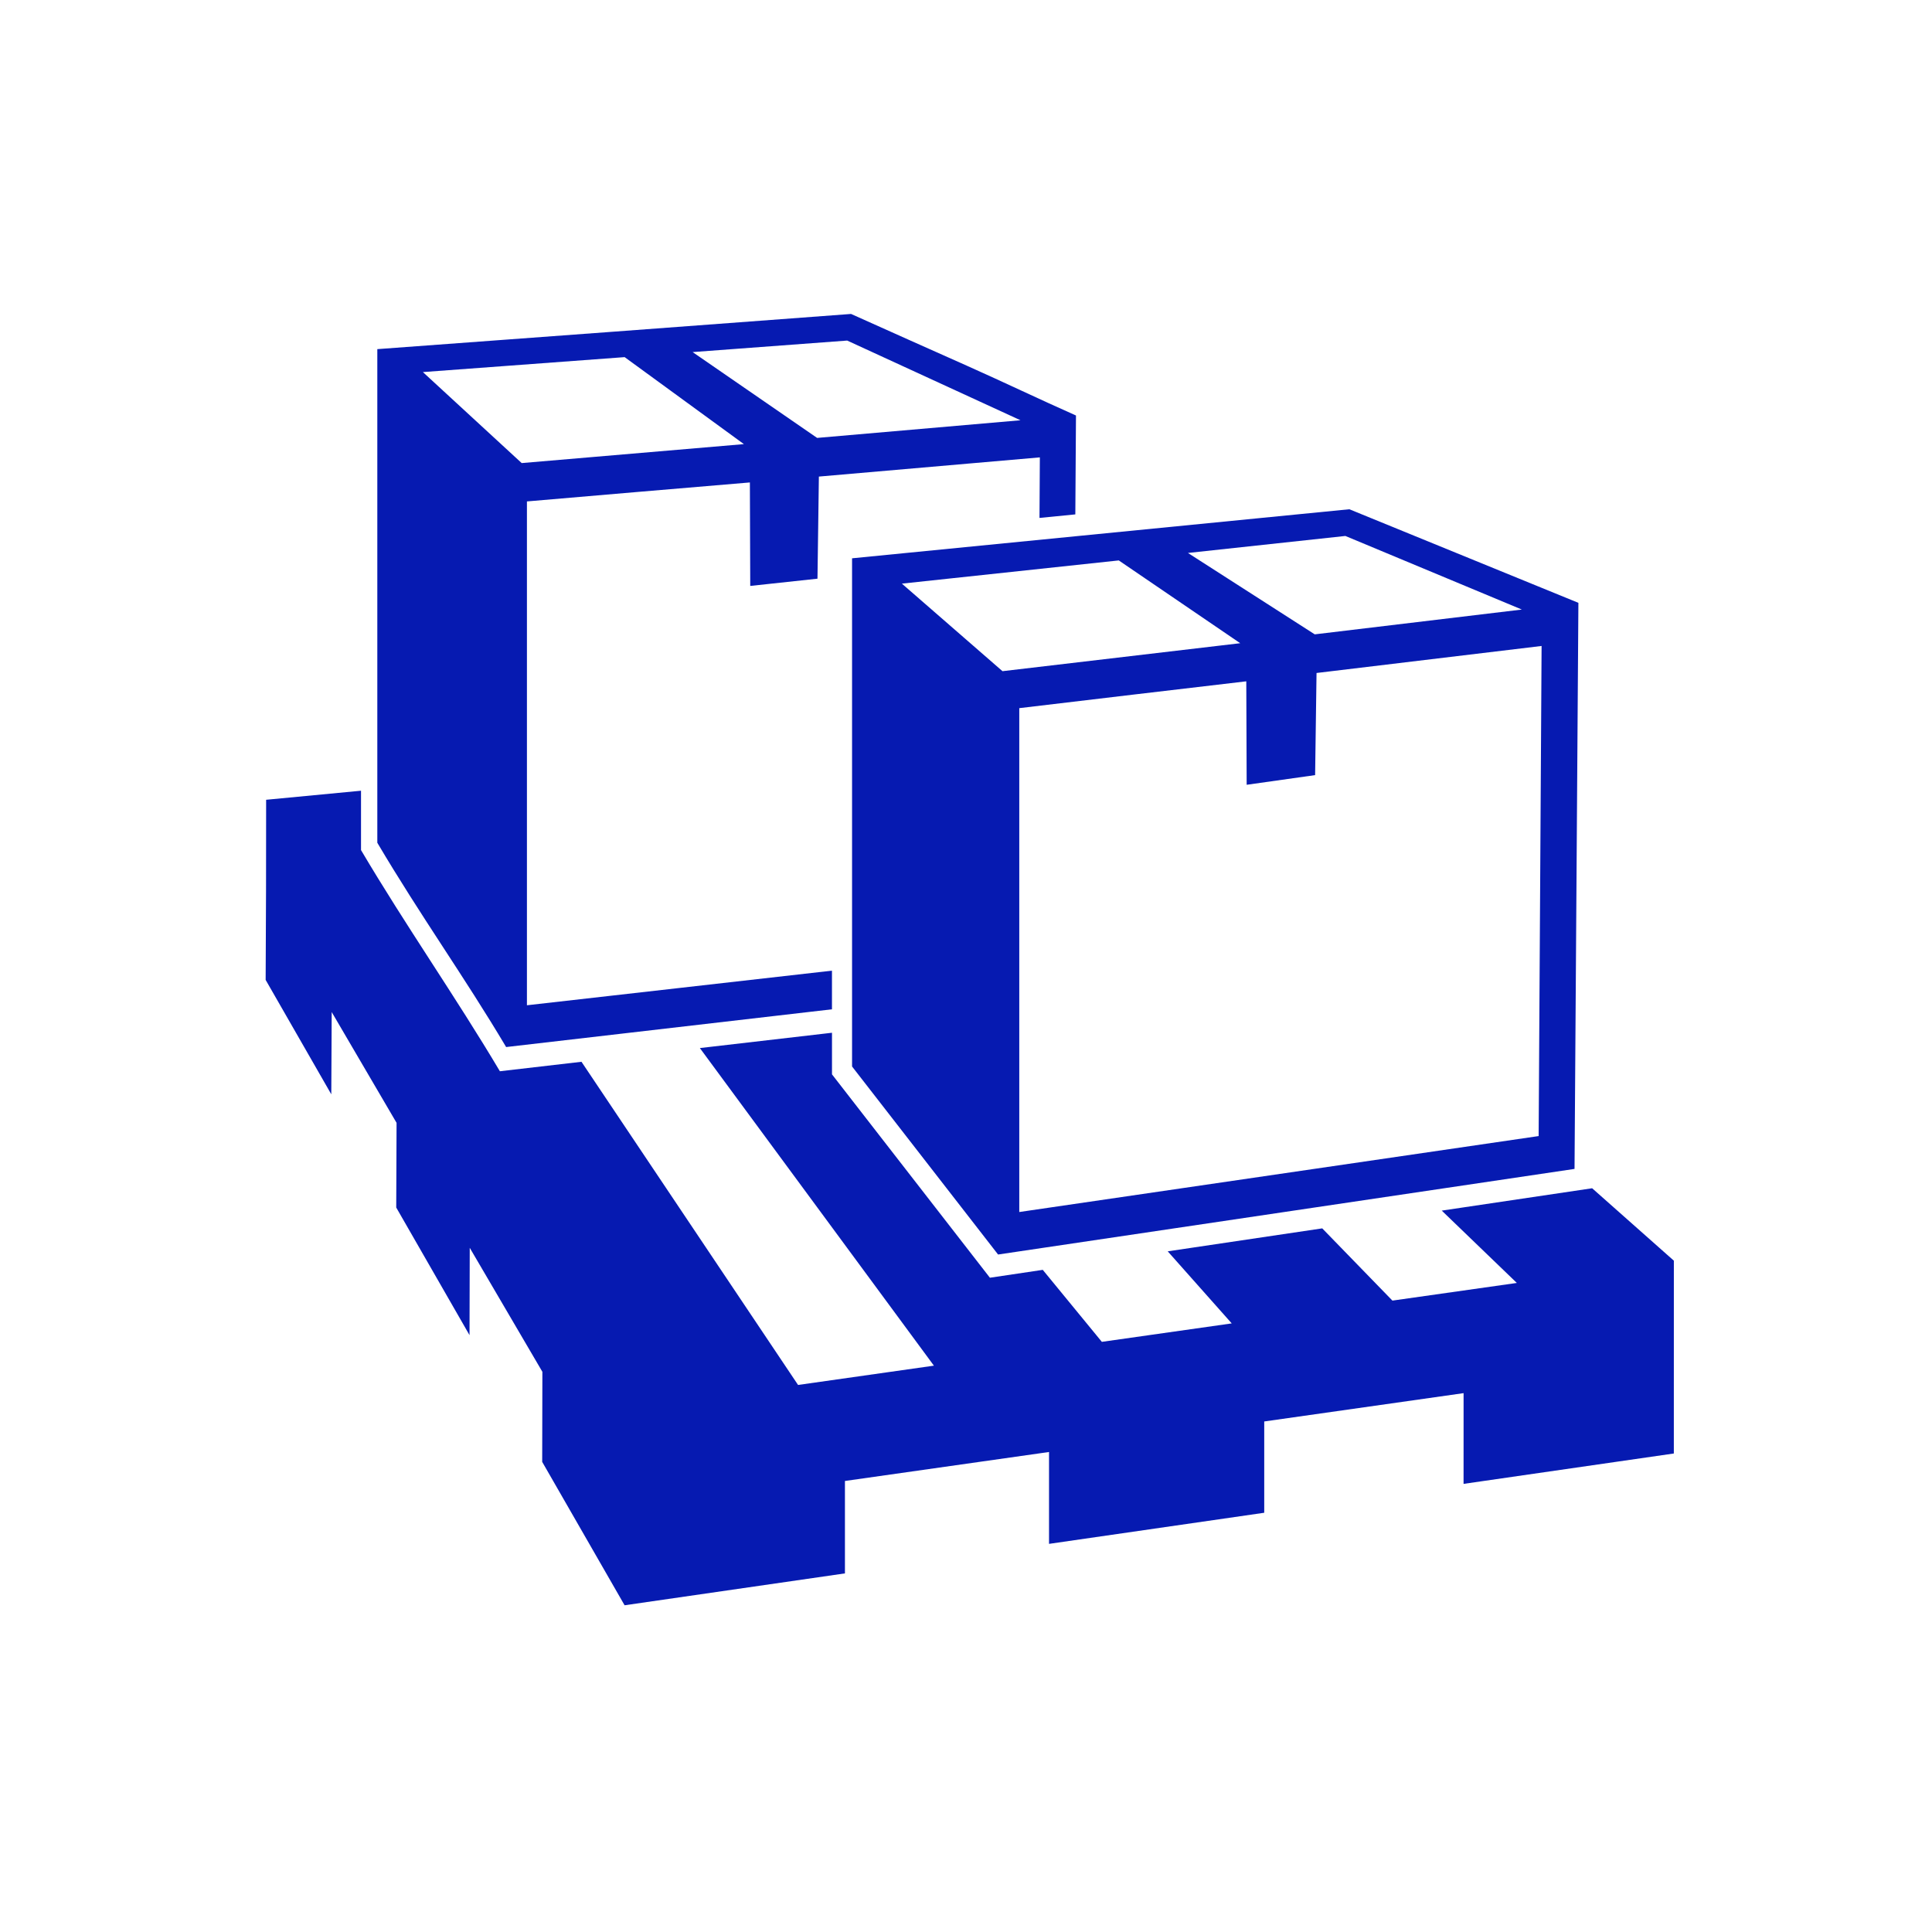 <svg width="80" height="80" viewBox="0 0 80 80" fill="none" xmlns="http://www.w3.org/2000/svg">
<path fill-rule="evenodd" clip-rule="evenodd" d="M44.554 17.205C43.019 16.524 41.59 15.836 40.026 15.139C38.449 14.437 36.849 13.723 35.241 13C28.703 13.493 22.163 13.974 15.624 14.457V34.897C17.431 37.953 19.207 40.411 20.958 43.356L34.45 41.793V40.193L21.819 41.626V20.763C24.897 20.494 27.992 20.238 31.051 19.977C31.055 21.405 31.061 22.833 31.066 24.262C31.995 24.161 32.923 24.061 33.85 23.962C33.869 22.552 33.889 21.143 33.908 19.734L43.058 18.939L43.043 21.446L44.527 21.3L44.554 17.205ZM42.256 17.402L35.08 14.102L28.68 14.579L33.835 18.133L42.256 17.402ZM25.865 14.788L17.511 15.407L21.602 19.175L30.803 18.39L25.865 14.788ZM34.987 61.324C34.987 62.6 34.987 63.876 34.987 65.151C31.955 65.59 28.91 66.03 25.863 66.471L22.451 60.533C22.456 59.29 22.456 58.047 22.459 56.804L19.451 51.669C19.448 52.876 19.446 54.081 19.442 55.286C18.408 53.489 17.398 51.726 16.407 50.001C16.412 48.833 16.417 47.664 16.421 46.495L13.735 41.907C13.729 43.043 13.724 44.178 13.718 45.313C12.794 43.705 11.887 42.127 11 40.576C11.016 38.091 11.02 35.603 11.02 33.117L14.949 32.742V35.2C16.789 38.315 18.853 41.252 20.699 44.358L24.078 43.966C27.068 48.426 30.057 52.886 33.046 57.348L38.671 56.549C35.443 52.164 32.213 47.78 28.98 43.398L34.451 42.764V44.487L40.99 52.908L43.179 52.582L45.625 55.563L51.003 54.799L48.353 51.815L54.751 50.864L57.657 53.855L62.809 53.124L59.7 50.129L65.927 49.203L69.311 52.202C69.311 54.863 69.312 57.524 69.31 60.186C66.416 60.604 63.515 61.023 60.603 61.444C60.604 60.192 60.604 58.94 60.604 57.687L52.349 58.86C52.349 60.12 52.349 61.38 52.349 62.64C49.389 63.068 46.419 63.497 43.438 63.928C43.438 62.66 43.438 61.392 43.438 60.124L34.987 61.324ZM65.358 24.962L55.874 21.087L35.282 23.118V44.161L41.328 51.947L65.198 48.402L65.358 24.962ZM54.515 27.867C54.496 29.277 54.476 30.686 54.456 32.096C53.512 32.229 52.567 32.362 51.622 32.496C51.617 31.068 51.611 29.64 51.606 28.212C48.493 28.579 45.341 28.946 42.206 29.323V50.187L63.712 47.042L63.834 26.748L54.515 27.867ZM63.016 25.24L55.709 22.193L49.19 22.897L54.441 26.267L63.016 25.24ZM46.326 23.206L37.345 24.167L41.511 27.792L51.355 26.634L46.326 23.206Z" fill="#061AB1"/>
</svg>
